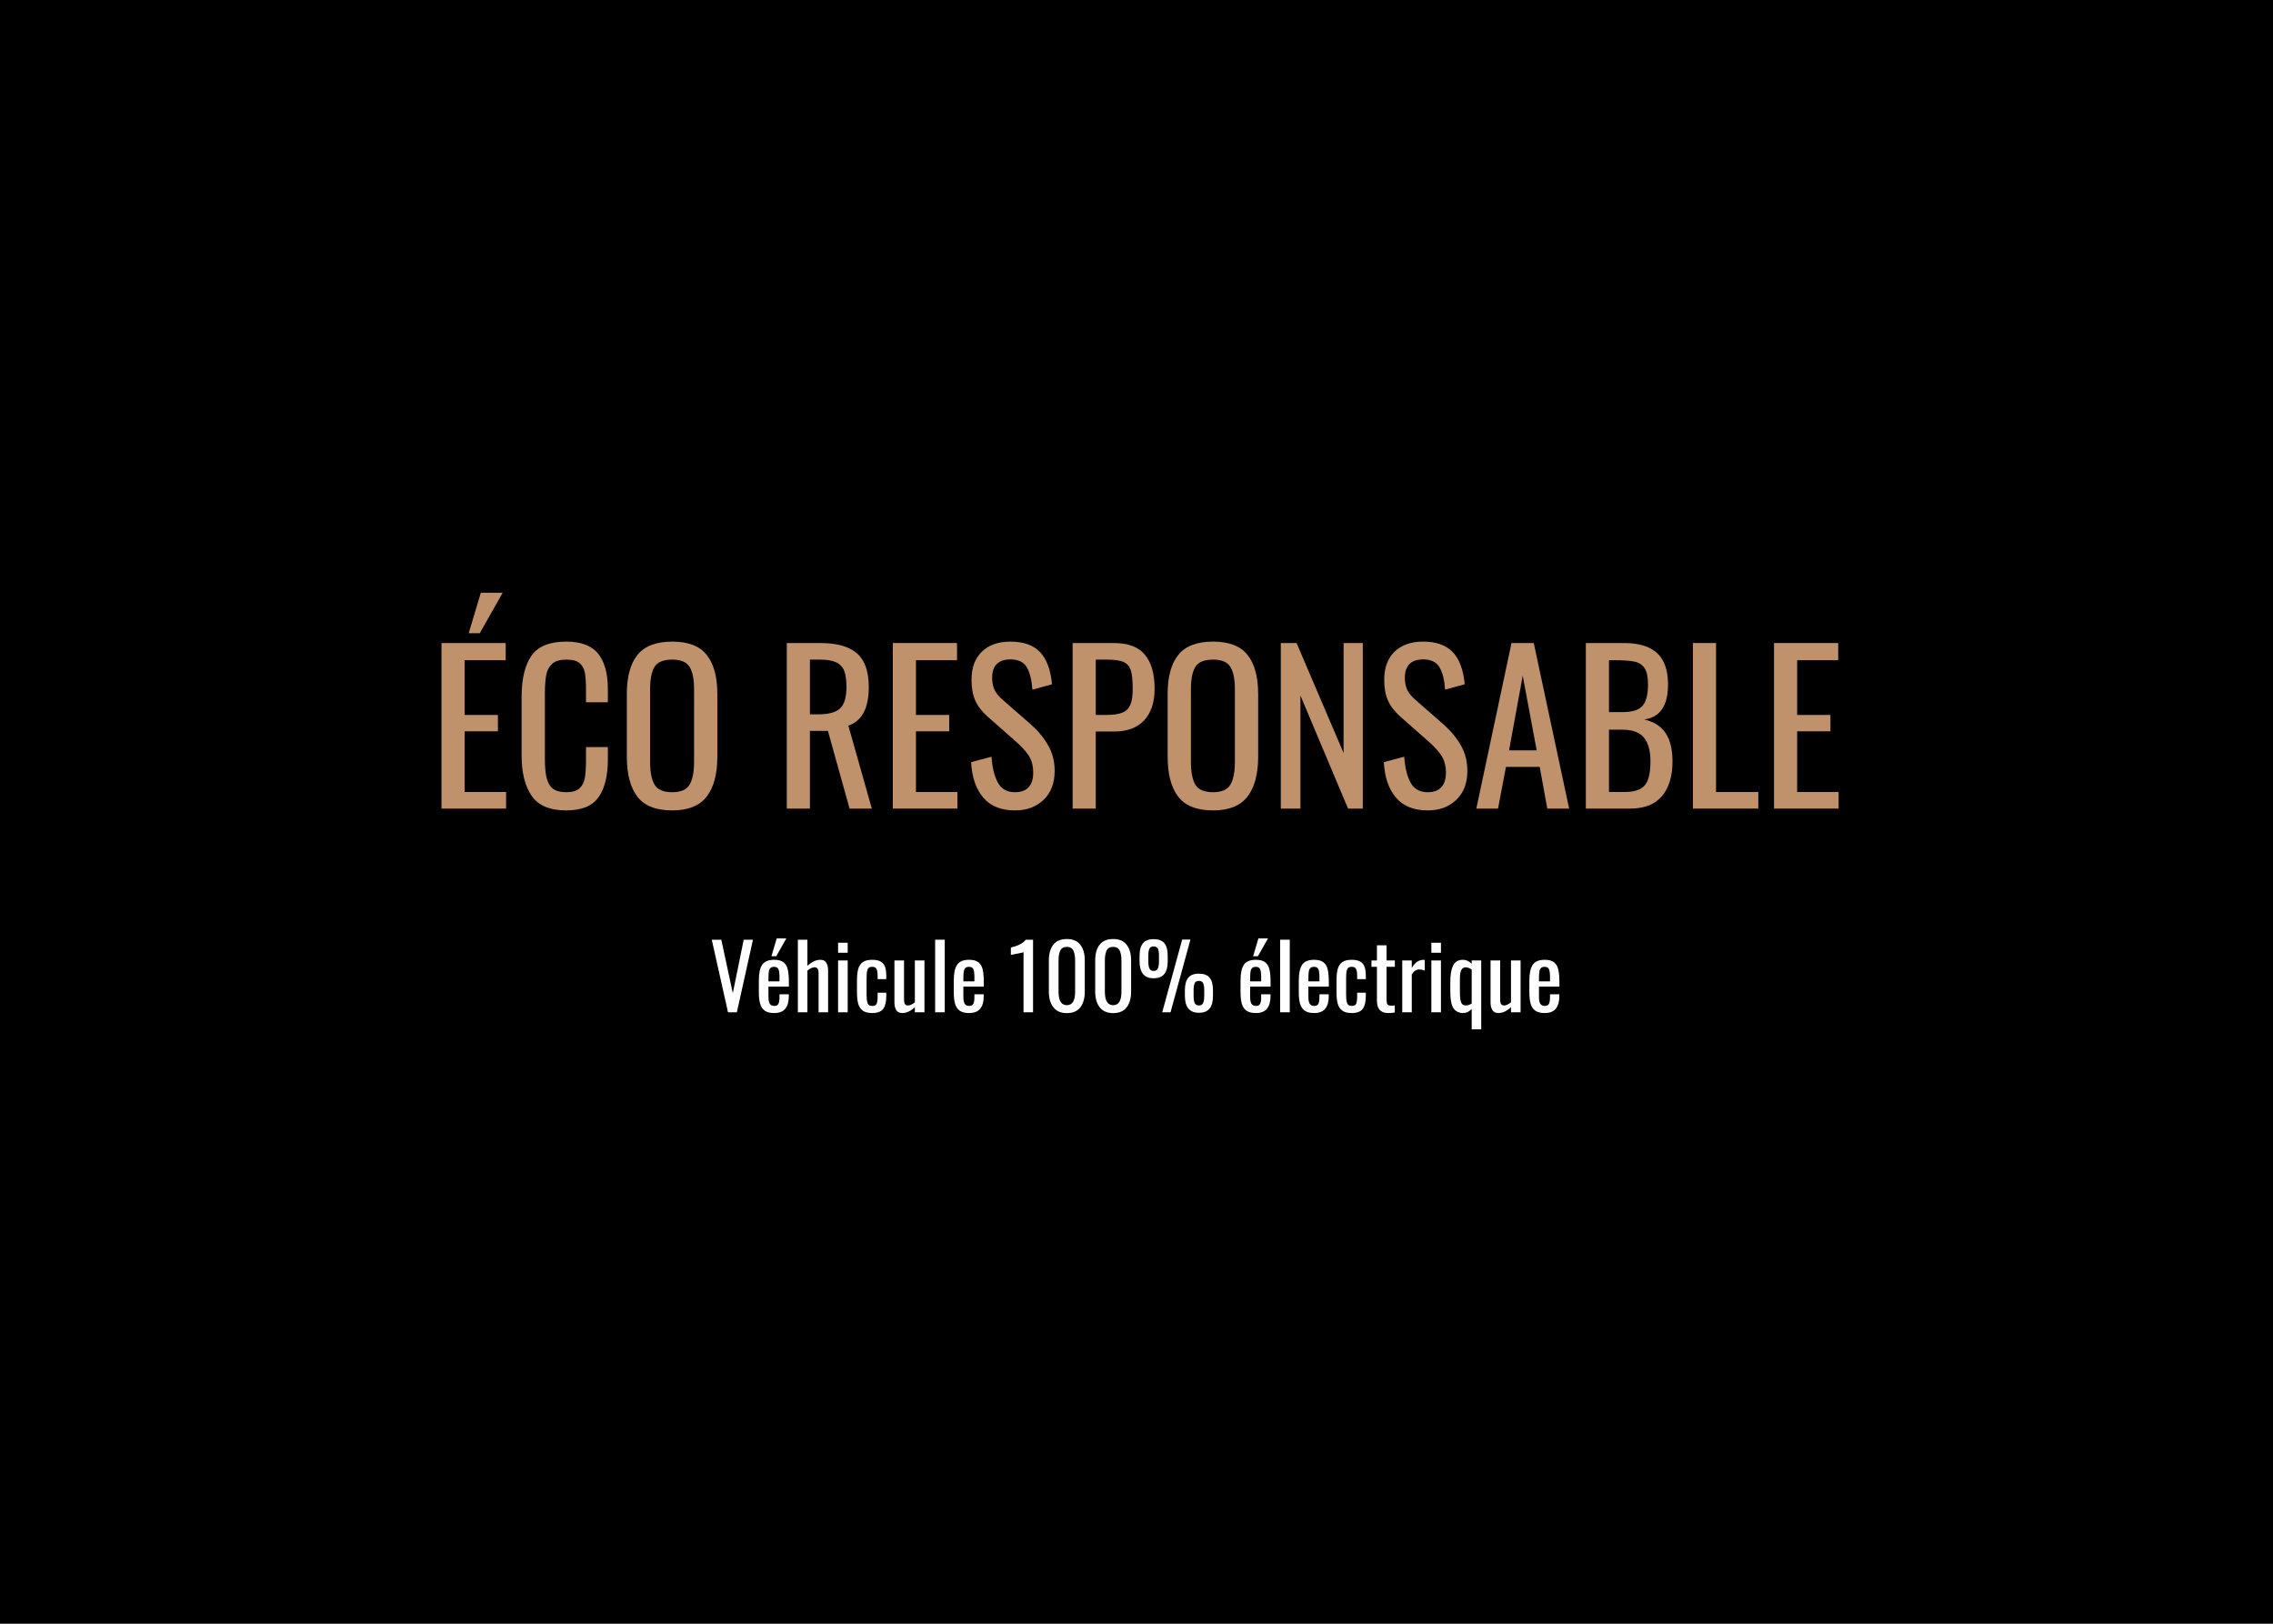 <svg xmlns="http://www.w3.org/2000/svg" xmlns:xlink="http://www.w3.org/1999/xlink" width="700" zoomAndPan="magnify" viewBox="0 0 525 375" height="500" preserveAspectRatio="xMidYMid meet" version="1.0"><defs><g/></defs><rect x="-52.5" width="630" fill="#ffffff" y="-37.5" height="450" fill-opacity="1"/><rect x="-52.5" width="630" fill="#000000" y="-37.5" height="450" fill-opacity="1"/><g fill="#bf926b" fill-opacity="1"><g transform="translate(99.006, 186.741)"><g><path d="M 2.969 -38.234 L 17.797 -38.234 L 17.797 -34.266 L 8.312 -34.266 L 8.312 -21.625 L 16 -21.625 L 16 -17.844 L 8.312 -17.844 L 8.312 -3.828 L 17.891 -3.828 L 17.891 0 L 2.969 0 Z M 12.047 -49.844 L 17.094 -49.844 L 11.812 -40.5 L 9.25 -40.5 Z M 12.047 -49.844 "/></g></g></g><g fill="#bf926b" fill-opacity="1"><g transform="translate(118.212, 186.741)"><g><path d="M 12.562 0.422 C 8.781 0.422 6.117 -0.703 4.578 -2.953 C 3.035 -5.203 2.266 -8.305 2.266 -12.266 L 2.266 -25.766 C 2.266 -29.953 3.02 -33.129 4.531 -35.297 C 6.039 -37.473 8.719 -38.562 12.562 -38.562 C 15.988 -38.562 18.445 -37.633 19.938 -35.781 C 21.438 -33.926 22.188 -31.188 22.188 -27.562 L 22.188 -24.547 L 17.141 -24.547 L 17.141 -27.234 C 17.141 -28.992 17.055 -30.348 16.891 -31.297 C 16.734 -32.242 16.332 -33 15.688 -33.562 C 15.051 -34.125 14.023 -34.406 12.609 -34.406 C 11.16 -34.406 10.082 -34.098 9.375 -33.484 C 8.664 -32.867 8.195 -32.02 7.969 -30.938 C 7.75 -29.852 7.641 -28.398 7.641 -26.578 L 7.641 -11.422 C 7.641 -9.473 7.797 -7.945 8.109 -6.844 C 8.43 -5.738 8.945 -4.953 9.656 -4.484 C 10.363 -4.016 11.348 -3.781 12.609 -3.781 C 13.961 -3.781 14.969 -4.078 15.625 -4.672 C 16.281 -5.266 16.695 -6.082 16.875 -7.125 C 17.051 -8.164 17.141 -9.582 17.141 -11.375 L 17.141 -14.203 L 22.188 -14.203 L 22.188 -11.375 C 22.188 -7.57 21.469 -4.656 20.031 -2.625 C 18.602 -0.594 16.113 0.422 12.562 0.422 Z M 12.562 0.422 "/></g></g></g><g fill="#bf926b" fill-opacity="1"><g transform="translate(142.515, 186.741)"><g><path d="M 12.75 0.422 C 9 0.422 6.312 -0.641 4.688 -2.766 C 3.07 -4.891 2.266 -7.961 2.266 -11.984 L 2.266 -26.484 C 2.266 -30.441 3.082 -33.441 4.719 -35.484 C 6.352 -37.535 9.031 -38.562 12.75 -38.562 C 16.457 -38.562 19.117 -37.531 20.734 -35.469 C 22.359 -33.406 23.172 -30.41 23.172 -26.484 L 23.172 -11.938 C 23.172 -7.977 22.352 -4.926 20.719 -2.781 C 19.082 -0.645 16.426 0.422 12.75 0.422 Z M 12.75 -3.781 C 14.727 -3.781 16.062 -4.359 16.75 -5.516 C 17.445 -6.68 17.797 -8.445 17.797 -10.812 L 17.797 -27.562 C 17.797 -29.895 17.445 -31.617 16.75 -32.734 C 16.062 -33.848 14.727 -34.406 12.75 -34.406 C 10.727 -34.406 9.367 -33.848 8.672 -32.734 C 7.984 -31.617 7.641 -29.895 7.641 -27.562 L 7.641 -10.812 C 7.641 -8.445 7.984 -6.68 8.672 -5.516 C 9.367 -4.359 10.727 -3.781 12.75 -3.781 Z M 12.75 -3.781 "/></g></g></g><g fill="#bf926b" fill-opacity="1"><g transform="translate(167.95, 186.741)"><g/></g></g><g fill="#bf926b" fill-opacity="1"><g transform="translate(178.757, 186.741)"><g><path d="M 2.969 -38.234 L 10.672 -38.234 C 14.535 -38.234 17.375 -37.438 19.188 -35.844 C 21 -34.258 21.906 -31.672 21.906 -28.078 C 21.906 -23.172 20.332 -20.203 17.188 -19.172 L 22.609 0 L 17.469 0 L 12.469 -17.938 L 8.312 -17.938 L 8.312 0 L 2.969 0 Z M 10.344 -21.766 C 12.633 -21.766 14.273 -22.219 15.266 -23.125 C 16.254 -24.039 16.75 -25.691 16.75 -28.078 C 16.75 -29.66 16.578 -30.898 16.234 -31.797 C 15.891 -32.691 15.273 -33.348 14.391 -33.766 C 13.516 -34.191 12.273 -34.406 10.672 -34.406 L 8.312 -34.406 L 8.312 -21.766 Z M 10.344 -21.766 "/></g></g></g><g fill="#bf926b" fill-opacity="1"><g transform="translate(203.249, 186.741)"><g><path d="M 2.969 -38.234 L 17.797 -38.234 L 17.797 -34.266 L 8.312 -34.266 L 8.312 -21.625 L 16 -21.625 L 16 -17.844 L 8.312 -17.844 L 8.312 -3.828 L 17.891 -3.828 L 17.891 0 L 2.969 0 Z M 2.969 -38.234 "/></g></g></g><g fill="#bf926b" fill-opacity="1"><g transform="translate(222.455, 186.741)"><g><path d="M 11.984 0.422 C 8.773 0.422 6.328 -0.566 4.641 -2.547 C 2.961 -4.523 2.031 -7.25 1.844 -10.719 L 6.562 -11.984 C 6.719 -9.535 7.195 -7.555 8 -6.047 C 8.801 -4.535 10.129 -3.781 11.984 -3.781 C 13.367 -3.781 14.414 -4.164 15.125 -4.938 C 15.832 -5.707 16.188 -6.816 16.188 -8.266 C 16.188 -9.836 15.852 -11.141 15.188 -12.172 C 14.531 -13.211 13.477 -14.363 12.031 -15.625 L 5.609 -21.281 C 4.328 -22.414 3.395 -23.633 2.812 -24.938 C 2.227 -26.25 1.938 -27.848 1.938 -29.734 C 1.938 -32.535 2.738 -34.707 4.344 -36.25 C 5.945 -37.789 8.133 -38.562 10.906 -38.562 C 13.926 -38.562 16.207 -37.758 17.75 -36.156 C 19.289 -34.551 20.219 -32.066 20.531 -28.703 L 16 -27.469 C 15.844 -29.707 15.41 -31.43 14.703 -32.641 C 13.992 -33.848 12.727 -34.453 10.906 -34.453 C 9.551 -34.453 8.508 -34.098 7.781 -33.391 C 7.062 -32.68 6.703 -31.633 6.703 -30.25 C 6.703 -29.125 6.891 -28.176 7.266 -27.406 C 7.641 -26.633 8.285 -25.852 9.203 -25.062 L 15.672 -19.406 C 17.336 -17.926 18.664 -16.316 19.656 -14.578 C 20.645 -12.848 21.141 -10.883 21.141 -8.688 C 21.141 -5.883 20.289 -3.664 18.594 -2.031 C 16.895 -0.395 14.691 0.422 11.984 0.422 Z M 11.984 0.422 "/></g></g></g><g fill="#bf926b" fill-opacity="1"><g transform="translate(244.776, 186.741)"><g><path d="M 2.969 -38.234 L 12.469 -38.234 C 15.77 -38.234 18.164 -37.336 19.656 -35.547 C 21.156 -33.754 21.906 -31.125 21.906 -27.656 C 21.906 -24.539 21.102 -22.117 19.5 -20.391 C 17.895 -18.66 15.566 -17.797 12.516 -17.797 L 8.312 -17.797 L 8.312 0 L 2.969 0 Z M 10.766 -21.625 C 12.336 -21.625 13.555 -21.797 14.422 -22.141 C 15.285 -22.484 15.906 -23.078 16.281 -23.922 C 16.656 -24.773 16.844 -26.004 16.844 -27.609 C 16.844 -29.566 16.703 -31 16.422 -31.906 C 16.141 -32.82 15.582 -33.469 14.75 -33.844 C 13.914 -34.219 12.602 -34.406 10.812 -34.406 L 8.312 -34.406 L 8.312 -21.625 Z M 10.766 -21.625 "/></g></g></g><g fill="#bf926b" fill-opacity="1"><g transform="translate(267.427, 186.741)"><g><path d="M 12.75 0.422 C 9 0.422 6.312 -0.641 4.688 -2.766 C 3.07 -4.891 2.266 -7.961 2.266 -11.984 L 2.266 -26.484 C 2.266 -30.441 3.082 -33.441 4.719 -35.484 C 6.352 -37.535 9.031 -38.562 12.75 -38.562 C 16.457 -38.562 19.117 -37.531 20.734 -35.469 C 22.359 -33.406 23.172 -30.41 23.172 -26.484 L 23.172 -11.938 C 23.172 -7.977 22.352 -4.926 20.719 -2.781 C 19.082 -0.645 16.426 0.422 12.75 0.422 Z M 12.75 -3.781 C 14.727 -3.781 16.062 -4.359 16.75 -5.516 C 17.445 -6.68 17.797 -8.445 17.797 -10.812 L 17.797 -27.562 C 17.797 -29.895 17.445 -31.617 16.75 -32.734 C 16.062 -33.848 14.727 -34.406 12.75 -34.406 C 10.727 -34.406 9.367 -33.848 8.672 -32.734 C 7.984 -31.617 7.641 -29.895 7.641 -27.562 L 7.641 -10.812 C 7.641 -8.445 7.984 -6.68 8.672 -5.516 C 9.367 -4.359 10.727 -3.781 12.75 -3.781 Z M 12.75 -3.781 "/></g></g></g><g fill="#bf926b" fill-opacity="1"><g transform="translate(292.862, 186.741)"><g><path d="M 2.969 -38.234 L 6.609 -38.234 L 17.469 -12.844 L 17.469 -38.234 L 21.906 -38.234 L 21.906 0 L 18.5 0 L 7.5 -26.109 L 7.5 0 L 2.969 0 Z M 2.969 -38.234 "/></g></g></g><g fill="#bf926b" fill-opacity="1"><g transform="translate(317.779, 186.741)"><g><path d="M 11.984 0.422 C 8.773 0.422 6.328 -0.566 4.641 -2.547 C 2.961 -4.523 2.031 -7.25 1.844 -10.719 L 6.562 -11.984 C 6.719 -9.535 7.195 -7.555 8 -6.047 C 8.801 -4.535 10.129 -3.781 11.984 -3.781 C 13.367 -3.781 14.414 -4.164 15.125 -4.938 C 15.832 -5.707 16.188 -6.816 16.188 -8.266 C 16.188 -9.836 15.852 -11.141 15.188 -12.172 C 14.531 -13.211 13.477 -14.363 12.031 -15.625 L 5.609 -21.281 C 4.328 -22.414 3.395 -23.633 2.812 -24.938 C 2.227 -26.25 1.938 -27.848 1.938 -29.734 C 1.938 -32.535 2.738 -34.707 4.344 -36.25 C 5.945 -37.789 8.133 -38.562 10.906 -38.562 C 13.926 -38.562 16.207 -37.758 17.75 -36.156 C 19.289 -34.551 20.219 -32.066 20.531 -28.703 L 16 -27.469 C 15.844 -29.707 15.41 -31.43 14.703 -32.641 C 13.992 -33.848 12.727 -34.453 10.906 -34.453 C 9.551 -34.453 8.508 -34.098 7.781 -33.391 C 7.062 -32.68 6.703 -31.633 6.703 -30.25 C 6.703 -29.125 6.891 -28.176 7.266 -27.406 C 7.641 -26.633 8.285 -25.852 9.203 -25.062 L 15.672 -19.406 C 17.336 -17.926 18.664 -16.316 19.656 -14.578 C 20.645 -12.848 21.141 -10.883 21.141 -8.688 C 21.141 -5.883 20.289 -3.664 18.594 -2.031 C 16.895 -0.395 14.691 0.422 11.984 0.422 Z M 11.984 0.422 "/></g></g></g><g fill="#bf926b" fill-opacity="1"><g transform="translate(340.1, 186.741)"><g><path d="M 9.016 -38.234 L 14.156 -38.234 L 22.328 0 L 17.281 0 L 15.531 -9.625 L 7.734 -9.625 L 5.906 0 L 0.891 0 Z M 14.828 -13.453 L 11.609 -30.688 L 8.453 -13.453 Z M 14.828 -13.453 "/></g></g></g><g fill="#bf926b" fill-opacity="1"><g transform="translate(363.317, 186.741)"><g><path d="M 2.969 -38.234 L 11.75 -38.234 C 15.219 -38.234 17.785 -37.453 19.453 -35.891 C 21.117 -34.336 21.953 -31.926 21.953 -28.656 C 21.953 -23.77 20.125 -21.078 16.469 -20.578 C 18.738 -20.047 20.391 -18.984 21.422 -17.391 C 22.461 -15.805 22.984 -13.645 22.984 -10.906 C 22.984 -7.477 22.172 -4.801 20.547 -2.875 C 18.93 -0.957 16.473 0 13.172 0 L 2.969 0 Z M 11.469 -22.281 C 13.676 -22.281 15.203 -22.758 16.047 -23.719 C 16.898 -24.676 17.328 -26.32 17.328 -28.656 C 17.328 -30.352 17.066 -31.602 16.547 -32.406 C 16.023 -33.207 15.242 -33.719 14.203 -33.938 C 13.172 -34.156 11.629 -34.266 9.578 -34.266 L 8.312 -34.266 L 8.312 -22.281 Z M 11.891 -3.828 C 13.461 -3.828 14.68 -4.066 15.547 -4.547 C 16.41 -5.035 17.016 -5.785 17.359 -6.797 C 17.711 -7.805 17.891 -9.176 17.891 -10.906 C 17.891 -13.352 17.383 -15.18 16.375 -16.391 C 15.375 -17.609 13.738 -18.219 11.469 -18.219 L 8.312 -18.219 L 8.312 -3.828 Z M 11.891 -3.828 "/></g></g></g><g fill="#bf926b" fill-opacity="1"><g transform="translate(388.045, 186.741)"><g><path d="M 2.969 -38.234 L 8.312 -38.234 L 8.312 -3.828 L 18.078 -3.828 L 18.078 0 L 2.969 0 Z M 2.969 -38.234 "/></g></g></g><g fill="#bf926b" fill-opacity="1"><g transform="translate(406.779, 186.741)"><g><path d="M 2.969 -38.234 L 17.797 -38.234 L 17.797 -34.266 L 8.312 -34.266 L 8.312 -21.625 L 16 -21.625 L 16 -17.844 L 8.312 -17.844 L 8.312 -3.828 L 17.891 -3.828 L 17.891 0 L 2.969 0 Z M 2.969 -38.234 "/></g></g></g><g fill="#ffffff" fill-opacity="1"><g transform="translate(163.931, 233.787)"><g><path d="M 0.469 -16.766 L 2.672 -16.766 L 5.328 -4.406 L 7.844 -16.766 L 9.984 -16.766 L 6.266 0 L 4.219 0 Z M 0.469 -16.766 "/></g></g></g><g fill="#ffffff" fill-opacity="1"><g transform="translate(174.384, 233.787)"><g><path d="M 4.438 0.172 C 3.508 0.172 2.789 -0.004 2.281 -0.359 C 1.77 -0.711 1.41 -1.234 1.203 -1.922 C 0.992 -2.609 0.891 -3.504 0.891 -4.609 L 0.891 -7.344 C 0.891 -9 1.145 -10.207 1.656 -10.969 C 2.176 -11.738 3.102 -12.125 4.438 -12.125 C 5.395 -12.125 6.117 -11.926 6.609 -11.531 C 7.098 -11.133 7.422 -10.57 7.578 -9.844 C 7.742 -9.113 7.828 -8.141 7.828 -6.922 L 7.828 -5.938 L 3.109 -5.938 L 3.109 -3.547 C 3.109 -2.805 3.211 -2.273 3.422 -1.953 C 3.641 -1.629 3.984 -1.469 4.453 -1.469 C 4.922 -1.469 5.238 -1.629 5.406 -1.953 C 5.57 -2.273 5.656 -2.77 5.656 -3.438 L 5.656 -4.156 L 7.812 -4.156 L 7.812 -3.703 C 7.812 -2.453 7.539 -1.492 7 -0.828 C 6.457 -0.16 5.602 0.172 4.438 0.172 Z M 5.656 -7.141 L 5.656 -8.219 C 5.656 -9.031 5.57 -9.613 5.406 -9.969 C 5.25 -10.32 4.914 -10.5 4.406 -10.5 C 4.051 -10.5 3.781 -10.414 3.594 -10.25 C 3.406 -10.082 3.273 -9.805 3.203 -9.422 C 3.141 -9.047 3.109 -8.5 3.109 -7.781 L 3.109 -7.141 Z M 5.016 -17.062 L 7.234 -17.062 L 4.906 -12.953 L 3.797 -12.953 Z M 5.016 -17.062 "/></g></g></g><g fill="#ffffff" fill-opacity="1"><g transform="translate(183.098, 233.787)"><g><path d="M 1.188 -16.766 L 3.391 -16.766 L 3.391 -10.719 C 4.391 -11.656 5.391 -12.125 6.391 -12.125 C 7.047 -12.125 7.504 -11.891 7.766 -11.422 C 8.035 -10.953 8.172 -10.375 8.172 -9.688 L 8.172 0 L 5.969 0 L 5.969 -9.047 C 5.969 -9.504 5.895 -9.844 5.75 -10.062 C 5.613 -10.281 5.367 -10.391 5.016 -10.391 C 4.523 -10.391 3.984 -10.129 3.391 -9.609 L 3.391 0 L 1.188 0 Z M 1.188 -16.766 "/></g></g></g><g fill="#ffffff" fill-opacity="1"><g transform="translate(192.309, 233.787)"><g><path d="M 1.266 -16.062 L 3.484 -16.062 L 3.484 -13.75 L 1.266 -13.75 Z M 1.266 -11.969 L 3.484 -11.969 L 3.484 0 L 1.266 0 Z M 1.266 -11.969 "/></g></g></g><g fill="#ffffff" fill-opacity="1"><g transform="translate(197.049, 233.787)"><g><path d="M 4.391 0.172 C 3.453 0.172 2.727 -0.016 2.219 -0.391 C 1.707 -0.773 1.359 -1.305 1.172 -1.984 C 0.984 -2.672 0.891 -3.539 0.891 -4.594 L 0.891 -7.344 C 0.891 -8.426 0.984 -9.312 1.172 -10 C 1.359 -10.688 1.707 -11.211 2.219 -11.578 C 2.727 -11.941 3.453 -12.125 4.391 -12.125 C 5.242 -12.125 5.906 -11.984 6.375 -11.703 C 6.852 -11.43 7.188 -11.023 7.375 -10.484 C 7.562 -9.941 7.656 -9.234 7.656 -8.359 L 7.656 -7.656 L 5.656 -7.656 L 5.656 -8.391 C 5.656 -9.172 5.566 -9.719 5.391 -10.031 C 5.223 -10.344 4.895 -10.5 4.406 -10.5 C 4.031 -10.5 3.754 -10.414 3.578 -10.25 C 3.398 -10.082 3.273 -9.812 3.203 -9.438 C 3.141 -9.062 3.109 -8.52 3.109 -7.812 L 3.109 -4.031 C 3.109 -3.344 3.148 -2.816 3.234 -2.453 C 3.316 -2.086 3.445 -1.832 3.625 -1.688 C 3.812 -1.539 4.082 -1.469 4.438 -1.469 C 4.945 -1.469 5.273 -1.633 5.422 -1.969 C 5.578 -2.312 5.656 -2.836 5.656 -3.547 L 5.656 -4.516 L 7.656 -4.516 L 7.656 -3.688 C 7.656 -2.383 7.414 -1.414 6.938 -0.781 C 6.469 -0.145 5.617 0.172 4.391 0.172 Z M 4.391 0.172 "/></g></g></g><g fill="#ffffff" fill-opacity="1"><g transform="translate(205.556, 233.787)"><g><path d="M 2.844 0.172 C 2.188 0.172 1.719 -0.062 1.438 -0.531 C 1.164 -1 1.031 -1.582 1.031 -2.281 L 1.031 -11.969 L 3.25 -11.969 L 3.25 -2.938 C 3.25 -2.477 3.316 -2.133 3.453 -1.906 C 3.598 -1.688 3.848 -1.578 4.203 -1.578 C 4.641 -1.578 5.156 -1.82 5.75 -2.312 L 5.75 -11.969 L 7.969 -11.969 L 7.969 0 L 5.75 0 L 5.75 -1.188 C 4.801 -0.281 3.832 0.172 2.844 0.172 Z M 2.844 0.172 "/></g></g></g><g fill="#ffffff" fill-opacity="1"><g transform="translate(214.664, 233.787)"><g><path d="M 1.328 -16.766 L 3.547 -16.766 L 3.547 0 L 1.328 0 Z M 1.328 -16.766 "/></g></g></g><g fill="#ffffff" fill-opacity="1"><g transform="translate(219.404, 233.787)"><g><path d="M 4.438 0.172 C 3.508 0.172 2.789 -0.004 2.281 -0.359 C 1.77 -0.711 1.41 -1.234 1.203 -1.922 C 0.992 -2.609 0.891 -3.504 0.891 -4.609 L 0.891 -7.344 C 0.891 -9 1.145 -10.207 1.656 -10.969 C 2.176 -11.738 3.102 -12.125 4.438 -12.125 C 5.395 -12.125 6.117 -11.926 6.609 -11.531 C 7.098 -11.133 7.422 -10.57 7.578 -9.844 C 7.742 -9.113 7.828 -8.141 7.828 -6.922 L 7.828 -5.938 L 3.109 -5.938 L 3.109 -3.547 C 3.109 -2.805 3.211 -2.273 3.422 -1.953 C 3.641 -1.629 3.984 -1.469 4.453 -1.469 C 4.922 -1.469 5.238 -1.629 5.406 -1.953 C 5.57 -2.273 5.656 -2.77 5.656 -3.438 L 5.656 -4.156 L 7.812 -4.156 L 7.812 -3.703 C 7.812 -2.453 7.539 -1.492 7 -0.828 C 6.457 -0.16 5.602 0.172 4.438 0.172 Z M 5.656 -7.141 L 5.656 -8.219 C 5.656 -9.031 5.57 -9.613 5.406 -9.969 C 5.25 -10.32 4.914 -10.5 4.406 -10.5 C 4.051 -10.5 3.781 -10.414 3.594 -10.25 C 3.406 -10.082 3.273 -9.805 3.203 -9.422 C 3.141 -9.047 3.109 -8.5 3.109 -7.781 L 3.109 -7.141 Z M 5.656 -7.141 "/></g></g></g><g fill="#ffffff" fill-opacity="1"><g transform="translate(228.118, 233.787)"><g/></g></g><g fill="#ffffff" fill-opacity="1"><g transform="translate(232.858, 233.787)"><g><path d="M 3.547 -13.875 C 3.516 -13.832 3.094 -13.734 2.281 -13.578 C 1.477 -13.43 0.926 -13.328 0.625 -13.266 L 0.625 -14.953 C 2.301 -15.348 3.453 -15.953 4.078 -16.766 L 5.75 -16.766 L 5.75 0 L 3.547 0 Z M 3.547 -13.875 "/></g></g></g><g fill="#ffffff" fill-opacity="1"><g transform="translate(241.055, 233.787)"><g><path d="M 5.359 0.188 C 3.984 0.188 2.945 -0.258 2.25 -1.156 C 1.551 -2.051 1.203 -3.254 1.203 -4.766 L 1.203 -11.984 C 1.203 -13.516 1.539 -14.719 2.219 -15.594 C 2.906 -16.477 3.953 -16.922 5.359 -16.922 C 6.754 -16.922 7.789 -16.477 8.469 -15.594 C 9.156 -14.719 9.5 -13.516 9.5 -11.984 L 9.5 -4.766 C 9.5 -3.242 9.156 -2.035 8.469 -1.141 C 7.781 -0.254 6.742 0.188 5.359 0.188 Z M 5.359 -1.641 C 6.629 -1.641 7.266 -2.672 7.266 -4.734 L 7.266 -12 C 7.266 -12.957 7.129 -13.711 6.859 -14.266 C 6.586 -14.828 6.086 -15.109 5.359 -15.109 C 4.629 -15.109 4.125 -14.828 3.844 -14.266 C 3.57 -13.711 3.438 -12.957 3.438 -12 L 3.438 -4.734 C 3.438 -2.672 4.078 -1.641 5.359 -1.641 Z M 5.359 -1.641 "/></g></g></g><g fill="#ffffff" fill-opacity="1"><g transform="translate(251.756, 233.787)"><g><path d="M 5.359 0.188 C 3.984 0.188 2.945 -0.258 2.25 -1.156 C 1.551 -2.051 1.203 -3.254 1.203 -4.766 L 1.203 -11.984 C 1.203 -13.516 1.539 -14.719 2.219 -15.594 C 2.906 -16.477 3.953 -16.922 5.359 -16.922 C 6.754 -16.922 7.789 -16.477 8.469 -15.594 C 9.156 -14.719 9.5 -13.516 9.5 -11.984 L 9.5 -4.766 C 9.5 -3.242 9.156 -2.035 8.469 -1.141 C 7.781 -0.254 6.742 0.188 5.359 0.188 Z M 5.359 -1.641 C 6.629 -1.641 7.266 -2.672 7.266 -4.734 L 7.266 -12 C 7.266 -12.957 7.129 -13.711 6.859 -14.266 C 6.586 -14.828 6.086 -15.109 5.359 -15.109 C 4.629 -15.109 4.125 -14.828 3.844 -14.266 C 3.57 -13.711 3.438 -12.957 3.438 -12 L 3.438 -4.734 C 3.438 -2.672 4.078 -1.641 5.359 -1.641 Z M 5.359 -1.641 "/></g></g></g><g fill="#ffffff" fill-opacity="1"><g transform="translate(262.457, 233.787)"><g><path d="M 4 -7.859 C 2.875 -7.859 2.051 -8.195 1.531 -8.875 C 1.008 -9.551 0.75 -10.516 0.75 -11.766 L 0.75 -13.062 C 0.75 -14.332 1.004 -15.285 1.516 -15.922 C 2.023 -16.566 2.852 -16.891 4 -16.891 C 5.145 -16.891 5.973 -16.578 6.484 -15.953 C 6.992 -15.336 7.25 -14.41 7.25 -13.172 L 7.25 -11.703 C 7.25 -10.453 6.988 -9.5 6.469 -8.844 C 5.945 -8.188 5.125 -7.859 4 -7.859 Z M 10.594 -16.797 L 12.5 -16.797 L 7.906 0 L 5.984 0 Z M 4 -9.547 C 4.477 -9.547 4.801 -9.738 4.969 -10.125 C 5.145 -10.508 5.234 -11.035 5.234 -11.703 L 5.234 -13.172 C 5.234 -13.828 5.148 -14.332 4.984 -14.688 C 4.816 -15.039 4.488 -15.219 4 -15.219 C 3.5 -15.219 3.172 -15.035 3.016 -14.672 C 2.859 -14.316 2.781 -13.805 2.781 -13.141 L 2.781 -11.672 C 2.781 -11.016 2.863 -10.492 3.031 -10.109 C 3.207 -9.734 3.531 -9.547 4 -9.547 Z M 14.453 0.109 C 12.297 0.109 11.219 -1.188 11.219 -3.781 L 11.219 -5.094 C 11.219 -6.352 11.469 -7.305 11.969 -7.953 C 12.477 -8.598 13.305 -8.922 14.453 -8.922 C 15.598 -8.922 16.426 -8.609 16.938 -7.984 C 17.445 -7.367 17.703 -6.43 17.703 -5.172 L 17.703 -3.719 C 17.703 -2.469 17.441 -1.516 16.922 -0.859 C 16.398 -0.211 15.578 0.109 14.453 0.109 Z M 14.453 -1.578 C 14.93 -1.578 15.254 -1.766 15.422 -2.141 C 15.598 -2.523 15.688 -3.047 15.688 -3.703 L 15.688 -5.203 C 15.688 -5.859 15.602 -6.363 15.438 -6.719 C 15.281 -7.07 14.953 -7.25 14.453 -7.25 C 13.953 -7.25 13.625 -7.066 13.469 -6.703 C 13.312 -6.348 13.234 -5.836 13.234 -5.172 L 13.234 -3.703 C 13.234 -3.047 13.316 -2.523 13.484 -2.141 C 13.66 -1.766 13.984 -1.578 14.453 -1.578 Z M 14.453 -1.578 "/></g></g></g><g fill="#ffffff" fill-opacity="1"><g transform="translate(280.9, 233.787)"><g/></g></g><g fill="#ffffff" fill-opacity="1"><g transform="translate(285.64, 233.787)"><g><path d="M 4.438 0.172 C 3.508 0.172 2.789 -0.004 2.281 -0.359 C 1.77 -0.711 1.41 -1.234 1.203 -1.922 C 0.992 -2.609 0.891 -3.504 0.891 -4.609 L 0.891 -7.344 C 0.891 -9 1.145 -10.207 1.656 -10.969 C 2.176 -11.738 3.102 -12.125 4.438 -12.125 C 5.395 -12.125 6.117 -11.926 6.609 -11.531 C 7.098 -11.133 7.422 -10.57 7.578 -9.844 C 7.742 -9.113 7.828 -8.141 7.828 -6.922 L 7.828 -5.938 L 3.109 -5.938 L 3.109 -3.547 C 3.109 -2.805 3.211 -2.273 3.422 -1.953 C 3.641 -1.629 3.984 -1.469 4.453 -1.469 C 4.922 -1.469 5.238 -1.629 5.406 -1.953 C 5.57 -2.273 5.656 -2.77 5.656 -3.438 L 5.656 -4.156 L 7.812 -4.156 L 7.812 -3.703 C 7.812 -2.453 7.539 -1.492 7 -0.828 C 6.457 -0.16 5.602 0.172 4.438 0.172 Z M 5.656 -7.141 L 5.656 -8.219 C 5.656 -9.031 5.57 -9.613 5.406 -9.969 C 5.25 -10.32 4.914 -10.5 4.406 -10.5 C 4.051 -10.5 3.781 -10.414 3.594 -10.25 C 3.406 -10.082 3.273 -9.805 3.203 -9.422 C 3.141 -9.047 3.109 -8.5 3.109 -7.781 L 3.109 -7.141 Z M 5.016 -17.062 L 7.234 -17.062 L 4.906 -12.953 L 3.797 -12.953 Z M 5.016 -17.062 "/></g></g></g><g fill="#ffffff" fill-opacity="1"><g transform="translate(294.354, 233.787)"><g><path d="M 1.328 -16.766 L 3.547 -16.766 L 3.547 0 L 1.328 0 Z M 1.328 -16.766 "/></g></g></g><g fill="#ffffff" fill-opacity="1"><g transform="translate(299.094, 233.787)"><g><path d="M 4.438 0.172 C 3.508 0.172 2.789 -0.004 2.281 -0.359 C 1.77 -0.711 1.41 -1.234 1.203 -1.922 C 0.992 -2.609 0.891 -3.504 0.891 -4.609 L 0.891 -7.344 C 0.891 -9 1.145 -10.207 1.656 -10.969 C 2.176 -11.738 3.102 -12.125 4.438 -12.125 C 5.395 -12.125 6.117 -11.926 6.609 -11.531 C 7.098 -11.133 7.422 -10.57 7.578 -9.844 C 7.742 -9.113 7.828 -8.141 7.828 -6.922 L 7.828 -5.938 L 3.109 -5.938 L 3.109 -3.547 C 3.109 -2.805 3.211 -2.273 3.422 -1.953 C 3.641 -1.629 3.984 -1.469 4.453 -1.469 C 4.922 -1.469 5.238 -1.629 5.406 -1.953 C 5.57 -2.273 5.656 -2.77 5.656 -3.438 L 5.656 -4.156 L 7.812 -4.156 L 7.812 -3.703 C 7.812 -2.453 7.539 -1.492 7 -0.828 C 6.457 -0.16 5.602 0.172 4.438 0.172 Z M 5.656 -7.141 L 5.656 -8.219 C 5.656 -9.031 5.57 -9.613 5.406 -9.969 C 5.25 -10.32 4.914 -10.5 4.406 -10.5 C 4.051 -10.5 3.781 -10.414 3.594 -10.25 C 3.406 -10.082 3.273 -9.805 3.203 -9.422 C 3.141 -9.047 3.109 -8.5 3.109 -7.781 L 3.109 -7.141 Z M 5.656 -7.141 "/></g></g></g><g fill="#ffffff" fill-opacity="1"><g transform="translate(307.808, 233.787)"><g><path d="M 4.391 0.172 C 3.453 0.172 2.727 -0.016 2.219 -0.391 C 1.707 -0.773 1.359 -1.305 1.172 -1.984 C 0.984 -2.672 0.891 -3.539 0.891 -4.594 L 0.891 -7.344 C 0.891 -8.426 0.984 -9.312 1.172 -10 C 1.359 -10.688 1.707 -11.211 2.219 -11.578 C 2.727 -11.941 3.453 -12.125 4.391 -12.125 C 5.242 -12.125 5.906 -11.984 6.375 -11.703 C 6.852 -11.43 7.188 -11.023 7.375 -10.484 C 7.562 -9.941 7.656 -9.234 7.656 -8.359 L 7.656 -7.656 L 5.656 -7.656 L 5.656 -8.391 C 5.656 -9.172 5.566 -9.719 5.391 -10.031 C 5.223 -10.344 4.895 -10.5 4.406 -10.5 C 4.031 -10.5 3.754 -10.414 3.578 -10.25 C 3.398 -10.082 3.273 -9.812 3.203 -9.438 C 3.141 -9.062 3.109 -8.52 3.109 -7.812 L 3.109 -4.031 C 3.109 -3.344 3.148 -2.816 3.234 -2.453 C 3.316 -2.086 3.445 -1.832 3.625 -1.688 C 3.812 -1.539 4.082 -1.469 4.438 -1.469 C 4.945 -1.469 5.273 -1.633 5.422 -1.969 C 5.578 -2.312 5.656 -2.836 5.656 -3.547 L 5.656 -4.516 L 7.656 -4.516 L 7.656 -3.688 C 7.656 -2.383 7.414 -1.414 6.938 -0.781 C 6.469 -0.145 5.617 0.172 4.391 0.172 Z M 4.391 0.172 "/></g></g></g><g fill="#ffffff" fill-opacity="1"><g transform="translate(316.316, 233.787)"><g><path d="M 4.312 0.172 C 2.582 0.172 1.719 -0.781 1.719 -2.688 L 1.719 -10.5 L 0.453 -10.5 L 0.453 -11.969 L 1.719 -11.969 L 1.719 -15.469 L 3.938 -15.469 L 3.938 -11.969 L 5.859 -11.969 L 5.859 -10.5 L 3.938 -10.5 L 3.938 -2.844 C 3.938 -2.352 4.008 -2.008 4.156 -1.812 C 4.312 -1.625 4.602 -1.531 5.031 -1.531 C 5.301 -1.531 5.57 -1.551 5.844 -1.594 L 5.844 0.047 C 5.289 0.129 4.781 0.172 4.312 0.172 Z M 4.312 0.172 "/></g></g></g><g fill="#ffffff" fill-opacity="1"><g transform="translate(322.691, 233.787)"><g><path d="M 1.188 -11.969 L 3.391 -11.969 L 3.391 -10.266 C 3.805 -10.941 4.234 -11.414 4.672 -11.688 C 5.109 -11.969 5.566 -12.109 6.047 -12.109 C 6.172 -12.109 6.285 -12.102 6.391 -12.094 L 6.391 -9.641 C 5.953 -9.805 5.547 -9.891 5.172 -9.891 C 4.816 -9.891 4.492 -9.801 4.203 -9.625 C 3.922 -9.457 3.648 -9.16 3.391 -8.734 L 3.391 0 L 1.188 0 Z M 1.188 -11.969 "/></g></g></g><g fill="#ffffff" fill-opacity="1"><g transform="translate(329.335, 233.787)"><g><path d="M 1.266 -16.062 L 3.484 -16.062 L 3.484 -13.75 L 1.266 -13.75 Z M 1.266 -11.969 L 3.484 -11.969 L 3.484 0 L 1.266 0 Z M 1.266 -11.969 "/></g></g></g><g fill="#ffffff" fill-opacity="1"><g transform="translate(334.075, 233.787)"><g><path d="M 5.844 -0.766 C 5.258 -0.141 4.613 0.172 3.906 0.172 C 2.875 0.172 2.113 -0.203 1.625 -0.953 C 1.145 -1.711 0.906 -2.961 0.906 -4.703 L 0.906 -7.016 C 0.906 -8.609 1.113 -9.859 1.531 -10.766 C 1.957 -11.672 2.727 -12.125 3.844 -12.125 C 4.551 -12.125 5.219 -11.816 5.844 -11.203 L 5.844 -11.969 L 8.047 -11.969 L 8.047 3.938 L 5.844 3.938 Z M 4.469 -1.578 C 4.938 -1.578 5.395 -1.727 5.844 -2.031 L 5.844 -9.875 C 5.332 -10.219 4.863 -10.391 4.438 -10.391 C 3.562 -10.391 3.125 -9.555 3.125 -7.891 L 3.125 -4.516 C 3.125 -3.547 3.211 -2.812 3.391 -2.312 C 3.578 -1.82 3.938 -1.578 4.469 -1.578 Z M 4.469 -1.578 "/></g></g></g><g fill="#ffffff" fill-opacity="1"><g transform="translate(343.245, 233.787)"><g><path d="M 2.844 0.172 C 2.188 0.172 1.719 -0.062 1.438 -0.531 C 1.164 -1 1.031 -1.582 1.031 -2.281 L 1.031 -11.969 L 3.25 -11.969 L 3.25 -2.938 C 3.25 -2.477 3.316 -2.133 3.453 -1.906 C 3.598 -1.688 3.848 -1.578 4.203 -1.578 C 4.641 -1.578 5.156 -1.82 5.75 -2.312 L 5.75 -11.969 L 7.969 -11.969 L 7.969 0 L 5.75 0 L 5.75 -1.188 C 4.801 -0.281 3.832 0.172 2.844 0.172 Z M 2.844 0.172 "/></g></g></g><g fill="#ffffff" fill-opacity="1"><g transform="translate(352.352, 233.787)"><g><path d="M 4.438 0.172 C 3.508 0.172 2.789 -0.004 2.281 -0.359 C 1.77 -0.711 1.41 -1.234 1.203 -1.922 C 0.992 -2.609 0.891 -3.504 0.891 -4.609 L 0.891 -7.344 C 0.891 -9 1.145 -10.207 1.656 -10.969 C 2.176 -11.738 3.102 -12.125 4.438 -12.125 C 5.395 -12.125 6.117 -11.926 6.609 -11.531 C 7.098 -11.133 7.422 -10.57 7.578 -9.844 C 7.742 -9.113 7.828 -8.141 7.828 -6.922 L 7.828 -5.938 L 3.109 -5.938 L 3.109 -3.547 C 3.109 -2.805 3.211 -2.273 3.422 -1.953 C 3.641 -1.629 3.984 -1.469 4.453 -1.469 C 4.922 -1.469 5.238 -1.629 5.406 -1.953 C 5.57 -2.273 5.656 -2.77 5.656 -3.438 L 5.656 -4.156 L 7.812 -4.156 L 7.812 -3.703 C 7.812 -2.453 7.539 -1.492 7 -0.828 C 6.457 -0.16 5.602 0.172 4.438 0.172 Z M 5.656 -7.141 L 5.656 -8.219 C 5.656 -9.031 5.57 -9.613 5.406 -9.969 C 5.25 -10.32 4.914 -10.5 4.406 -10.5 C 4.051 -10.5 3.781 -10.414 3.594 -10.25 C 3.406 -10.082 3.273 -9.805 3.203 -9.422 C 3.141 -9.047 3.109 -8.5 3.109 -7.781 L 3.109 -7.141 Z M 5.656 -7.141 "/></g></g></g></svg>